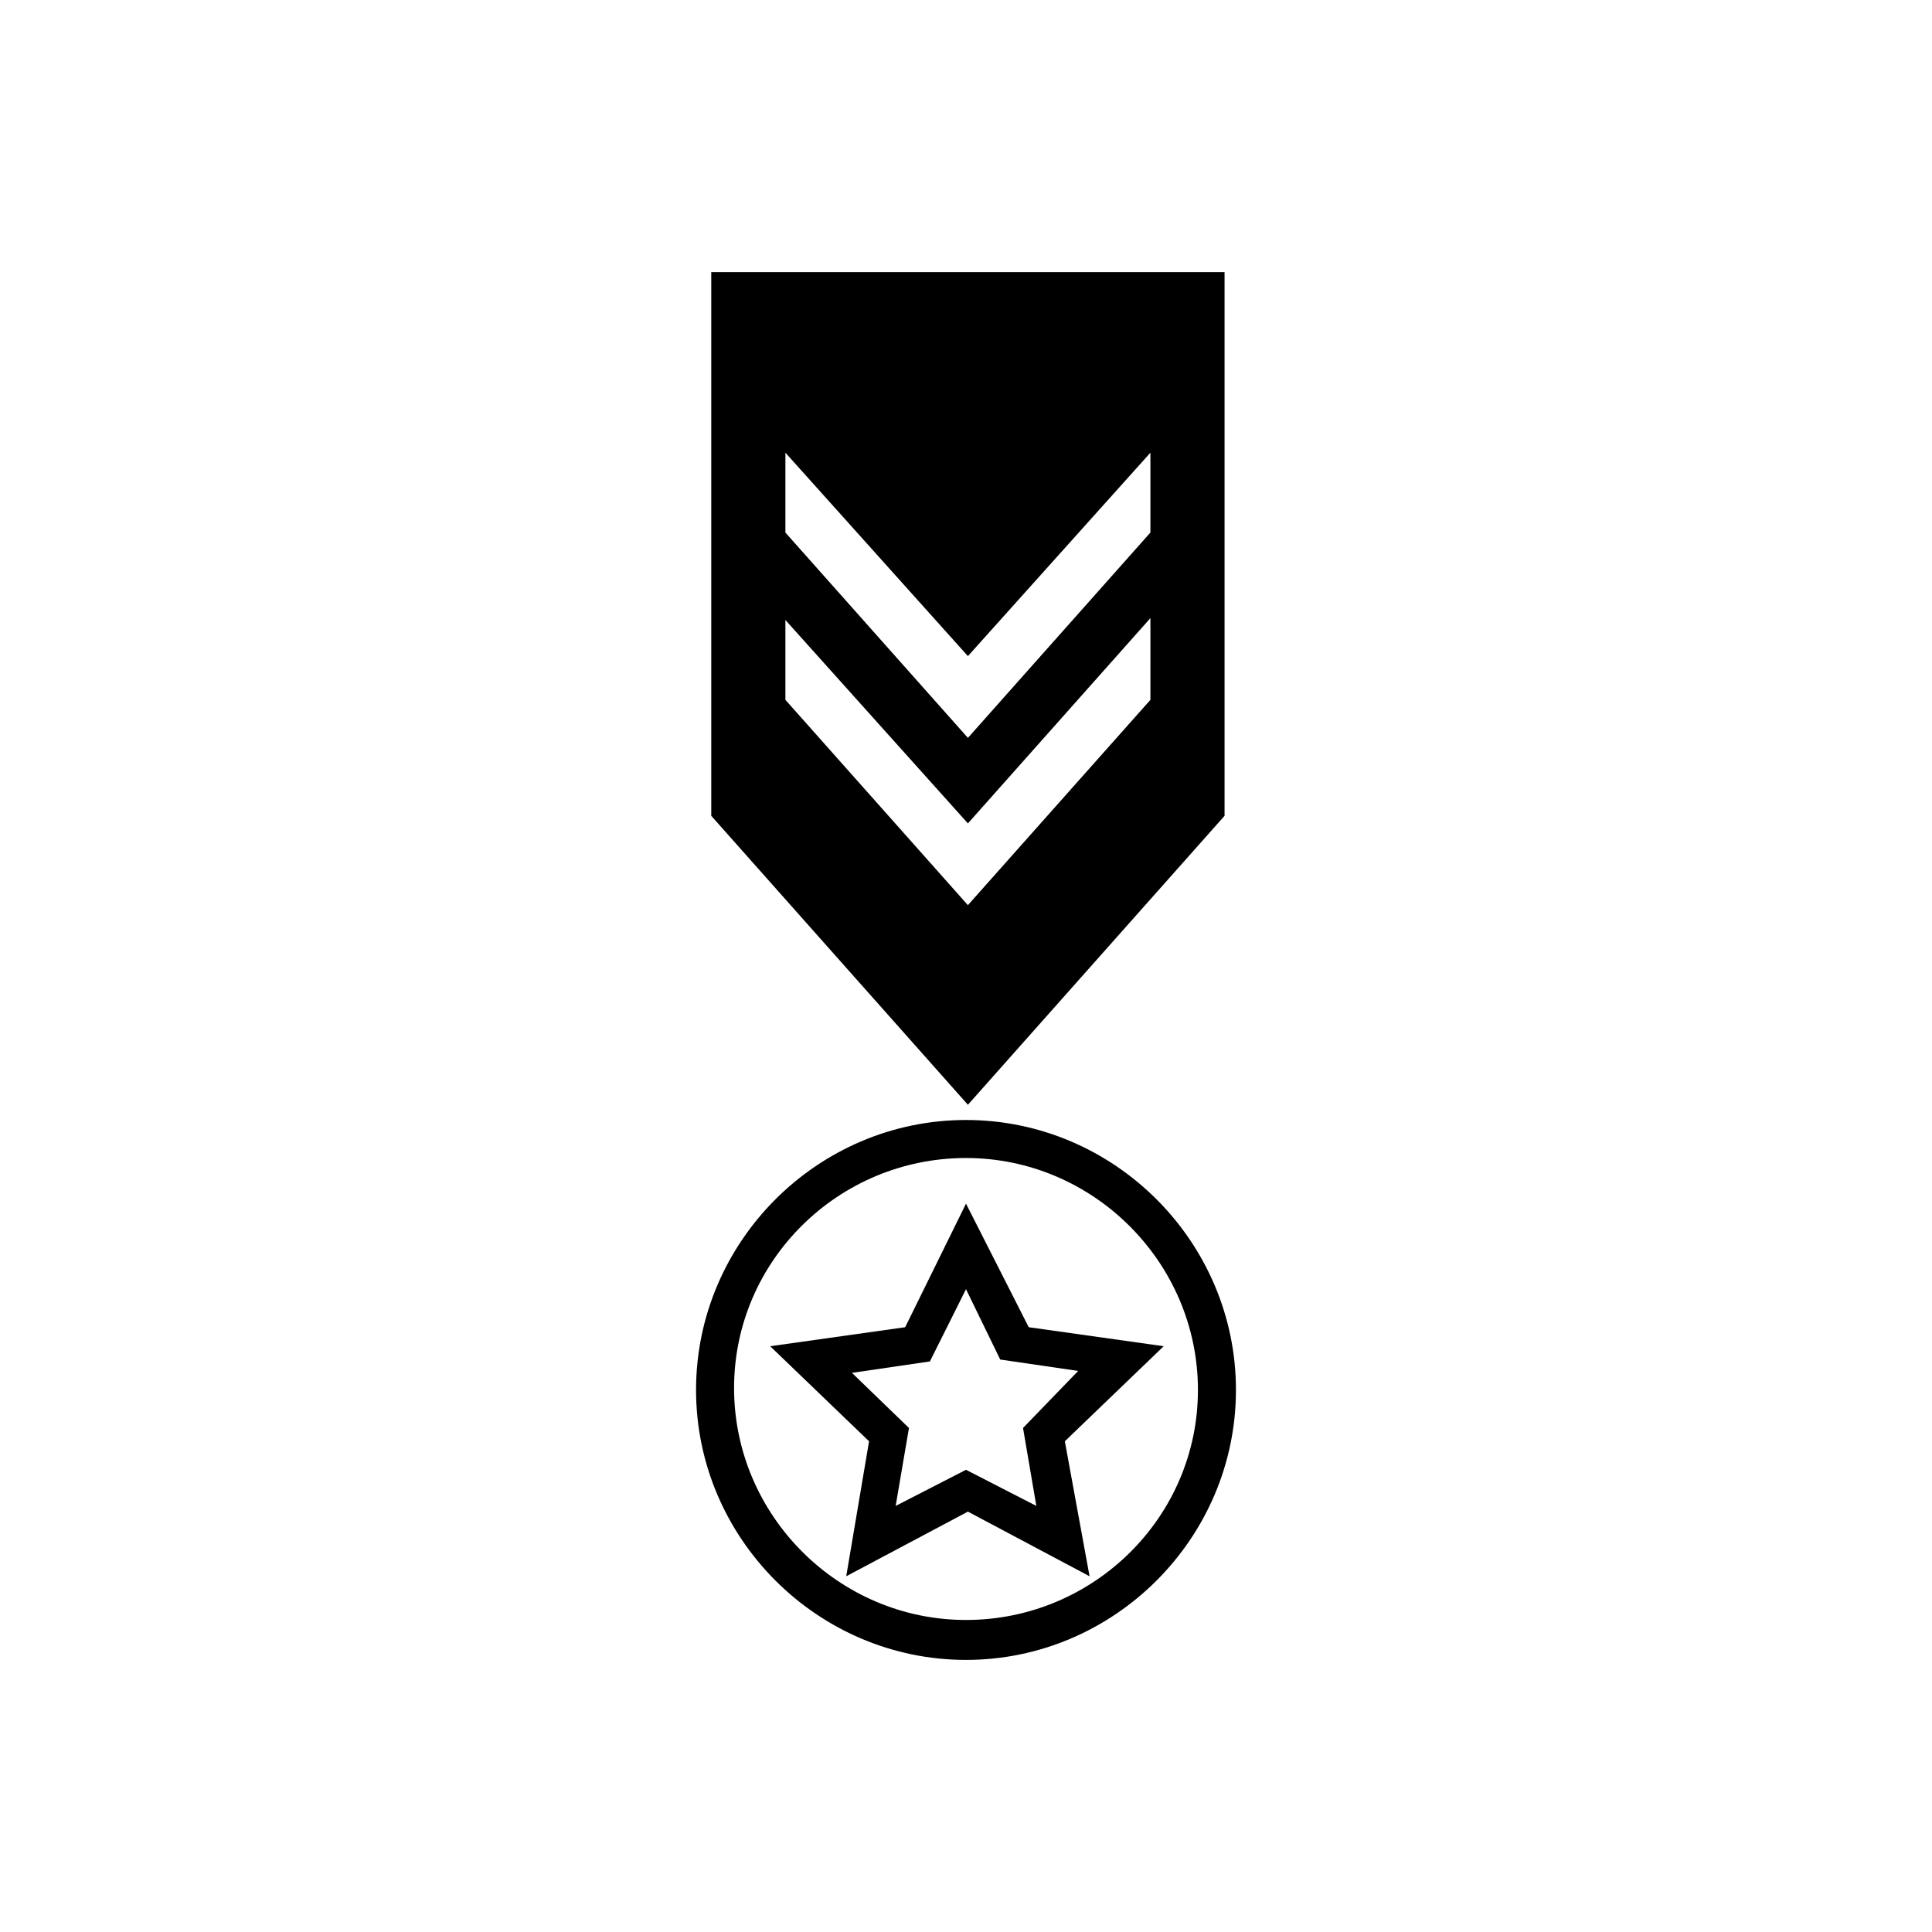 <?xml version="1.0" encoding="UTF-8"?>
<!-- Uploaded to: SVG Repo, www.svgrepo.com, Generator: SVG Repo Mixer Tools -->
<svg fill="#000000" width="800px" height="800px" version="1.1" viewBox="144 144 512 512" xmlns="http://www.w3.org/2000/svg">
 <g>
  <path d="m400 462.98-16.121 32.746-35.77 5.039 26.199 25.191-6.047 35.77 32.242-17.129 32.242 17.129-6.551-35.773 26.199-25.191-35.77-5.039zm15.113 59.449 3.527 20.656-18.641-9.574-18.641 9.574 3.527-20.656-15.113-14.609 20.656-3.023 9.57-19.148 9.07 18.641 20.656 3.023z"/>
  <path d="m400 440.81c-39.297 0-71.539 32.242-71.539 71.539-0.004 39.297 32.242 71.543 71.539 71.543s71.539-32.242 71.539-71.539c0-39.301-32.242-71.543-71.539-71.543zm0 132.5c-33.754 0-61.465-27.711-61.465-61.465s27.707-60.961 61.465-60.961c33.754 0 61.465 27.711 61.465 61.465s-27.711 60.961-61.465 60.961z"/>
  <path d="m468.52 360.2v-144.09h-136.03v144.09l68.016 76.578zm-116.38-96.23 48.367 53.906 48.363-53.906v21.16l-48.363 54.414-48.367-54.41zm0 44.336 48.367 53.906 48.367-54.41-0.004 21.664-48.367 54.41-48.363-54.41z"/>
 </g>
</svg>